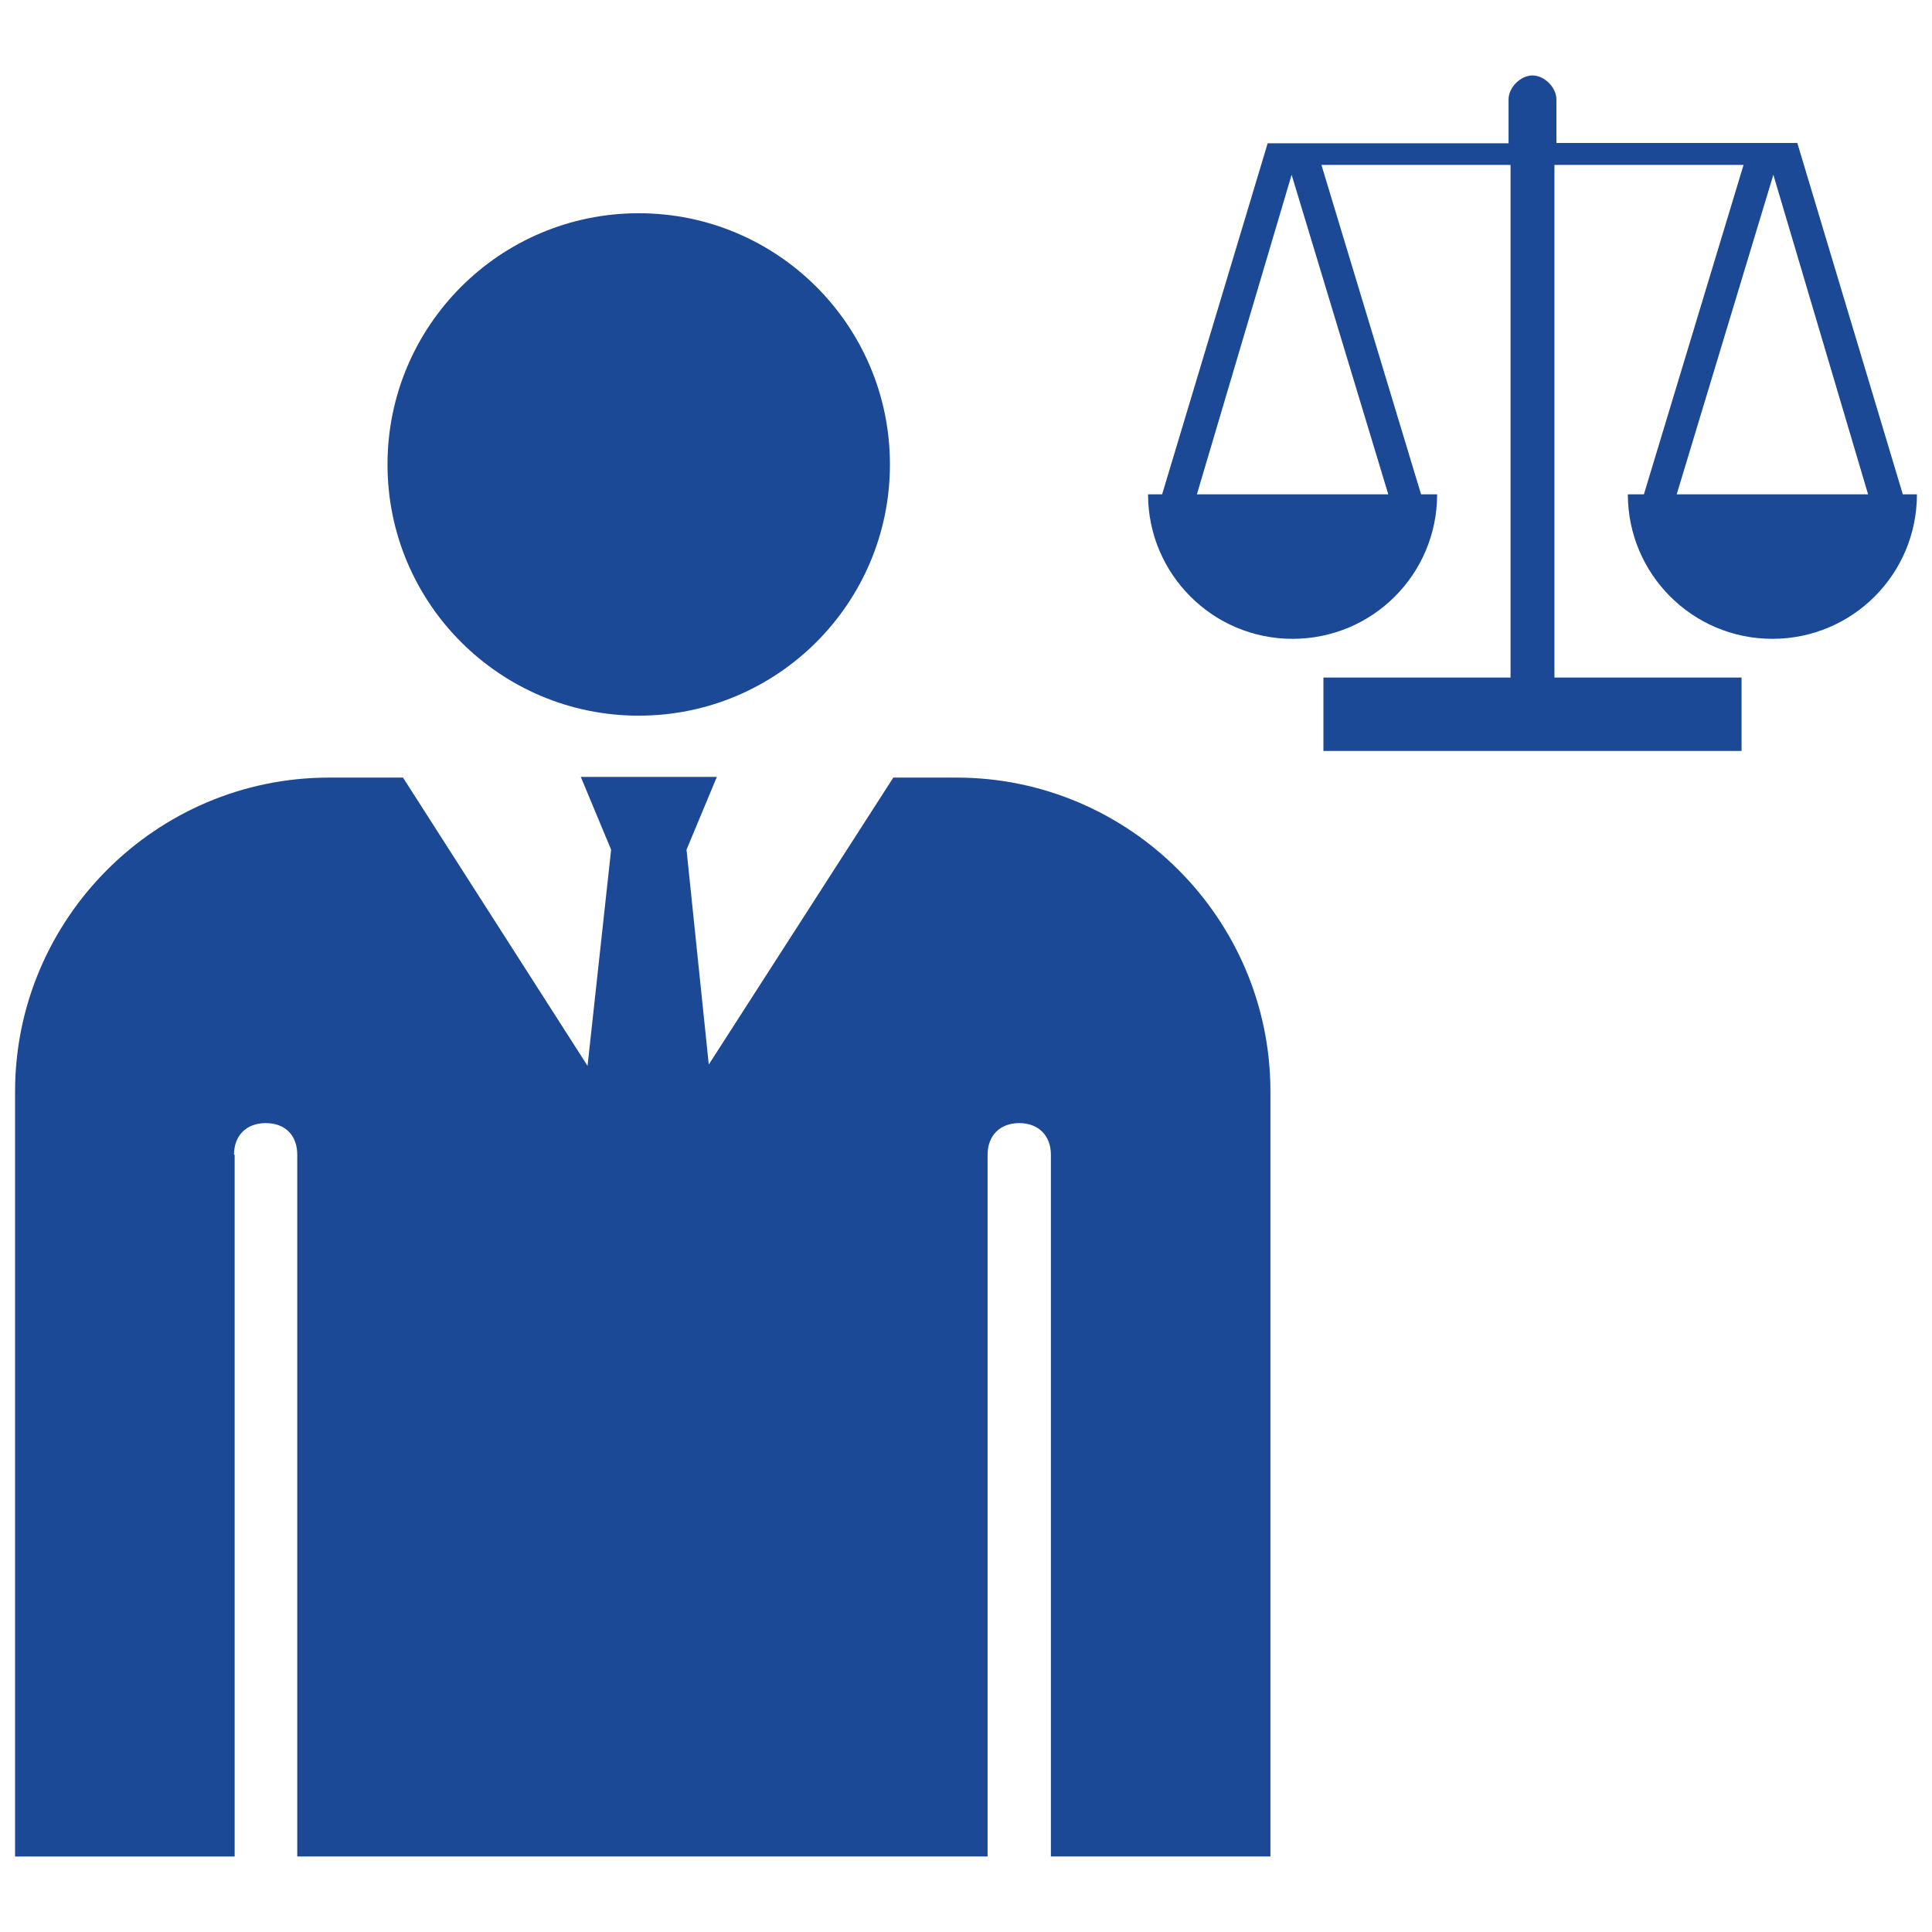 <?xml version="1.0" encoding="UTF-8"?>
<svg xmlns="http://www.w3.org/2000/svg" width="35" height="35" viewBox="0 0 35 35" fill="none">
  <path d="M11.571 3.863C14.085 3.863 16.122 5.901 16.122 8.414C16.122 10.927 14.085 12.965 11.571 12.965C9.058 12.965 7.02 10.927 7.02 8.414C7.02 5.901 9.058 3.863 11.571 3.863ZM4.239 20.919C4.239 20.578 4.458 20.346 4.812 20.346C5.166 20.346 5.385 20.566 5.385 20.919V33.632H17.891V20.919C17.891 20.578 18.11 20.346 18.464 20.346C18.806 20.346 19.038 20.566 19.038 20.919V33.632H23.015V19.773C23.015 16.637 20.453 14.087 17.33 14.087H16.183L12.84 19.285L12.437 15.393L12.986 14.075H10.522L11.071 15.393L10.644 19.309L7.301 14.087H5.959C2.823 14.087 0.273 16.649 0.273 19.773V33.633H4.251V20.92L4.239 20.919ZM34.471 8.955L32.56 2.59H28.196V1.801C28.196 1.587 27.982 1.367 27.762 1.367C27.549 1.367 27.329 1.581 27.329 1.801V2.596H22.965L21.053 8.955H21.012H20.798C20.798 10.398 21.968 11.573 23.416 11.573C24.865 11.573 26.035 10.403 26.035 8.955H25.785H25.744L23.939 2.988H27.365V12.274H23.975V13.604H24.408H27.762H31.117H31.55V12.274H28.16V2.988H31.586L29.781 8.955H29.74H29.49C29.49 10.398 30.66 11.573 32.108 11.573C33.557 11.573 34.727 10.403 34.727 8.955H34.513H34.471ZM25.15 8.955H21.683L23.399 3.166L25.15 8.955ZM30.375 8.955L32.126 3.166L33.842 8.955H30.375Z" fill="#1B4996"></path>
</svg>
